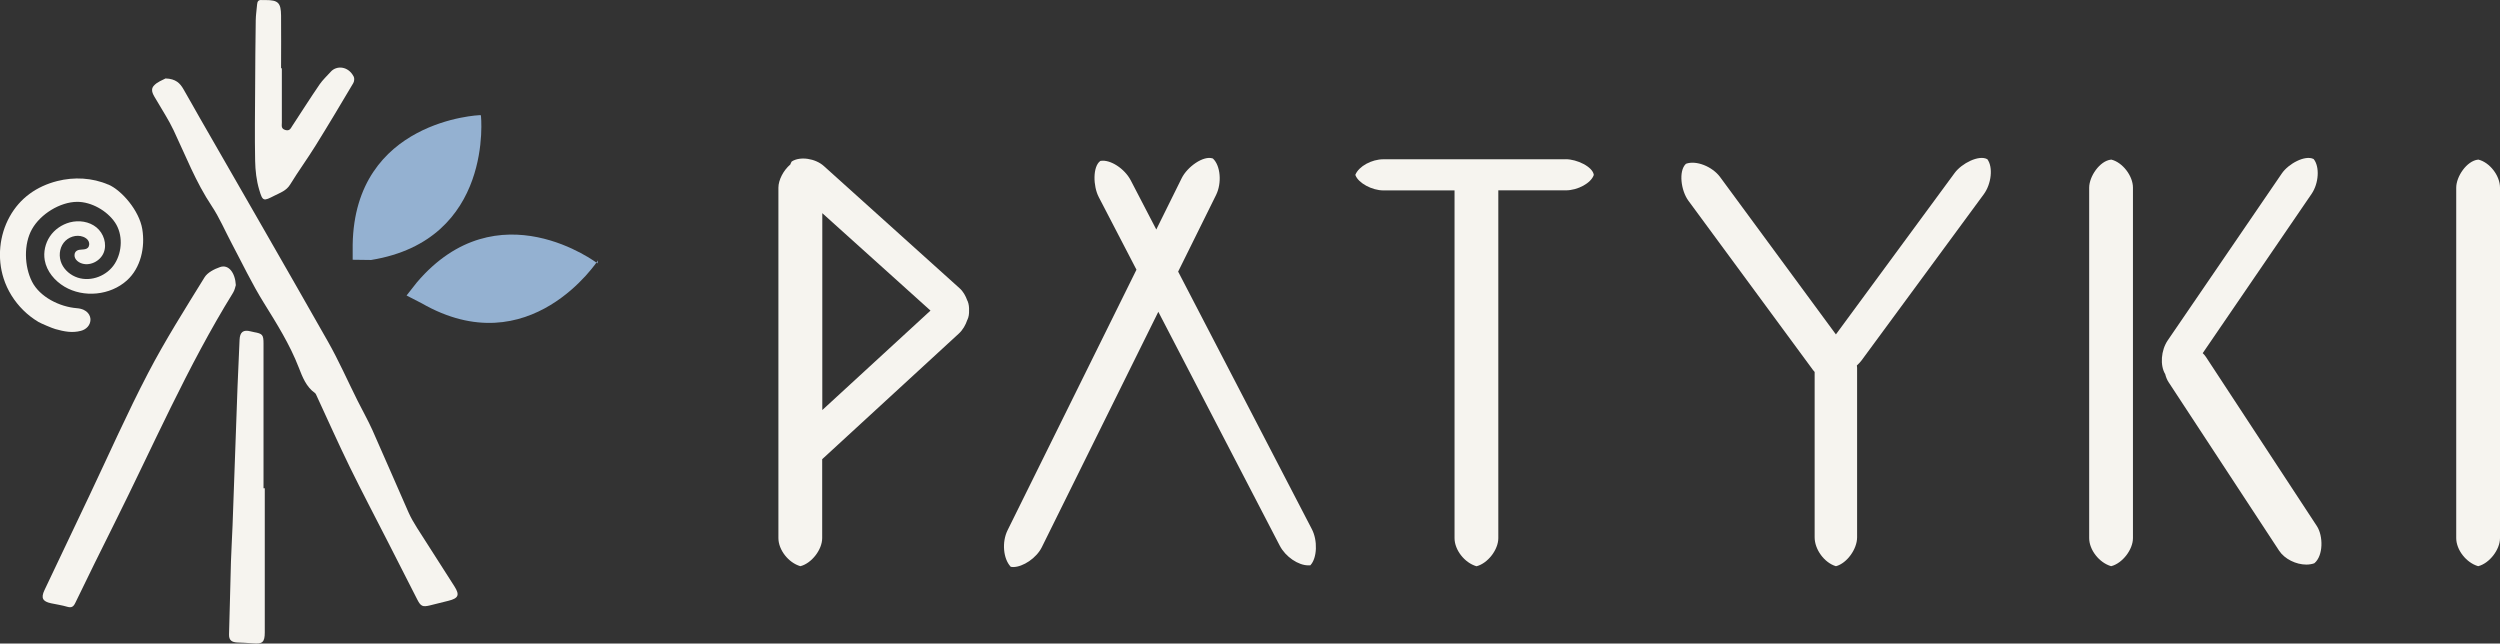 <svg xmlns="http://www.w3.org/2000/svg" id="Layer_2" viewBox="0 0 417.52 107.47"><rect x="0" y="0" width="417.52" height="107.47" fill="#333333" stroke="none"/><defs><style>.cls-1{fill:#f6f4ef;}.cls-2{fill:#94b1d1;}</style></defs><g id="Layer_4"><path class="cls-1" d="m331.86,26.57c-1.37-.73-4.22.69-5.42,2.32l-19.83,26.96-19.33-26.27c-1.31-1.78-4.03-2.85-5.7-2.23l-.04.03c-1.23,1.19-.8,4.45.42,6.12l20.83,28.3c.08.11.18.22.27.32v27.62c0,2.02,1.61,4.22,3.52,4.81h.04s.04,0,.04,0c1.79-.5,3.49-2.84,3.49-4.81v-28.33c0-.12-.02-.25-.04-.38.29-.26.56-.53.77-.82l20.42-27.76c1.29-1.75,1.58-4.54.61-5.85l-.04-.04Z"></path><path class="cls-1" d="m368.45,59.67c-.16-.25-.36-.48-.58-.69l18.19-26.61c1.2-1.76,1.37-4.52.35-5.79l-.04-.03c-1.4-.69-4.17.78-5.29,2.42l-19.05,27.87c-1.14,1.67-1.31,4.2-.42,5.65.12.48.3.94.55,1.32l18.47,28.16c.92,1.4,2.84,2.32,4.54,2.32.46,0,.91-.07,1.31-.21l.04-.02c1.5-1.24,1.5-4.55.41-6.21l-18.47-28.16Z"></path><path class="cls-1" d="m161.62,50.29l-.02-.04-.04-.02s0,0,0,0c-.28-.81-.71-1.57-1.29-2.08l-22.68-20.42c-1.42-1.28-3.96-1.65-5.33-.78l-.04.03c-.1.14-.17.31-.23.49-1.14.96-1.99,2.58-1.99,3.87v58.53c0,1.96,1.67,4.1,3.64,4.68h.03s.03,0,.03,0c1.86-.49,3.61-2.76,3.61-4.68v-13.18l22.82-20.98c.66-.6,1.14-1.44,1.43-2.32h.01s.02-.04.02-.04c.19-.42.27-.93.25-1.47.02-.57-.04-1.12-.24-1.59Zm-24.29-14.69l18.07,16.27-18.07,16.61v-32.88Z"></path><path class="cls-1" d="m261.5,26.6h-30.46c-1.96,0-4.09,1.17-4.67,2.56l-.02.05.02.05c.49,1.31,2.76,2.54,4.67,2.54h11.88v58.08c0,1.96,1.67,4.1,3.64,4.68h.03s.03,0,.03,0c1.86-.49,3.61-2.76,3.61-4.68V31.79h11.27c2,0,4.23-1.22,4.67-2.56v-.03s0-.03,0-.03c-.21-1.33-2.81-2.58-4.68-2.58Z"></path><path class="cls-1" d="m352.59,26.66h-.02s-.02,0-.02,0c-1.88.21-3.64,2.81-3.64,4.68v58.53c0,1.96,1.67,4.1,3.64,4.68h.03s.03,0,.03,0c1.86-.49,3.61-2.76,3.61-4.68V31.33c0-1.97-1.76-4.24-3.63-4.68Z"></path><path class="cls-1" d="m413.89,26.66h-.02s-.02,0-.02,0c-1.88.21-3.64,2.81-3.64,4.68v58.53c0,1.96,1.67,4.1,3.64,4.68h.03s.03,0,.03,0c1.86-.49,3.61-2.76,3.61-4.68V31.33c0-2-1.73-4.23-3.63-4.68Z"></path><path class="cls-1" d="m196.76,45.36l6.33-12.79c.99-2,.75-4.9-.51-6.08l-.05-.03c-1.57-.52-4.24,1.41-5.17,3.28l-4.25,8.59-4.26-8.2c-1.03-1.98-3.44-3.54-5.05-3.26l-.05.02c-1.26.92-1.21,4.17-.25,6.02l6.3,12.13-21.53,43.52c-.97,1.96-.73,4.75.52,6.08l.03.03h.04c.11.02.22.03.33.03,1.67,0,3.92-1.52,4.8-3.31l19.46-39.32,20.29,39.08c.96,1.84,3.08,3.27,4.77,3.27.09,0,.19,0,.28-.01h.05s.03-.04.03-.04c1.1-1.19,1.21-4.11.22-6l-22.33-43.01Z"></path><path class="cls-2" d="m61.97,43.42c20.6-3.35,18.35-24.16,18.35-24.16l-.19-.03s-20.92.8-21.23,21.67v2.48s3.07.04,3.07.04Z"></path><path class="cls-2" d="m70.39,50.63c18.09,10.41,29.48-7.15,29.48-7.15l-.08.51s-16.63-12.71-30.17,3.17l-1.72,2.19,2.49,1.28Z"></path><path class="cls-1" d="m27.62,13.1c1.76.05,2.46.83,3.01,1.78.94,1.61,1.84,3.25,2.77,4.87,7.13,12.42,14.29,24.82,21.36,37.28,1.82,3.21,3.31,6.6,4.96,9.9.82,1.64,1.73,3.24,2.48,4.91,2.03,4.55,3.99,9.14,6.01,13.7.4.91.91,1.78,1.44,2.62,2.07,3.26,4.17,6.5,6.24,9.76.92,1.45.69,2-1.01,2.42-1.03.26-2.06.53-3.09.77-1.2.29-1.52.15-2.09-.96-1.68-3.27-3.33-6.54-5-9.81-2.11-4.13-4.27-8.24-6.31-12.4-1.9-3.9-3.67-7.86-5.49-11.8-.08-.17-.15-.39-.29-.49-1.48-1.05-2.1-2.69-2.71-4.26-1.5-3.87-3.68-7.34-5.86-10.85-1.98-3.19-3.6-6.6-5.36-9.92-1.1-2.07-2.03-4.27-3.32-6.21-2.65-3.97-4.35-8.39-6.37-12.66-.82-1.74-1.9-3.36-2.86-5.03-.43-.75-1.12-1.61-.46-2.38.57-.67,1.55-.99,1.96-1.23Z"></path><path class="cls-1" d="m39.38,47.63c-.08.24-.17.8-.45,1.25-7.66,12.38-13.42,25.74-19.91,38.71-2.18,4.35-4.32,8.71-6.44,13.09-.3.63-.62.87-1.33.66-.89-.26-1.82-.4-2.73-.59-1.41-.3-1.71-.89-1.09-2.2,2.51-5.29,5.02-10.58,7.54-15.87,3.23-6.8,6.28-13.7,9.76-20.37,2.86-5.49,6.19-10.74,9.44-16.01.5-.8,1.63-1.37,2.59-1.7,1.41-.49,2.52.93,2.63,3.05Z"></path><path class="cls-1" d="m44.22,81.53c0,8.02,0,16.05,0,24.07,0,1.66-.38,1.99-2.01,1.84-.86-.08-1.74-.1-2.6-.14-.84-.05-1.39-.32-1.36-1.34.13-4.05.2-8.1.32-12.15.06-2.03.2-4.05.27-6.08.28-7.72.55-15.45.83-23.17.1-2.61.23-5.21.34-7.82.06-1.29.62-1.72,1.85-1.4.19.05.38.09.57.13,1.4.25,1.58.44,1.58,1.9,0,8.06,0,16.11,0,24.17.07,0,.14,0,.21,0Z"></path><path class="cls-1" d="m47.07,11.4c0,3.03,0,6.05,0,9.08,0,.48-.17,1.01.58,1.23.73.21.9-.27,1.17-.69,1.52-2.31,3-4.65,4.56-6.93.52-.76,1.23-1.4,1.85-2.1.94-1.07,2.9-1.01,3.84.8.15.28.1.8-.07,1.09-2.08,3.51-4.17,7.02-6.33,10.49-1.36,2.19-2.88,4.27-4.22,6.46-.64,1.04-1.66,1.36-2.62,1.85-1.82.93-1.96.99-2.54-.99-.46-1.54-.65-3.21-.68-4.83-.08-4.09-.02-8.17,0-12.26.02-3.73.04-7.47.1-11.2.01-.9.16-1.79.23-2.69.04-.51.26-.76.8-.7.19.02.39,0,.58,0,2.13,0,2.6.44,2.62,2.6.03,2.93,0,5.86,0,8.79.04,0,.08,0,.12,0Z"></path><path class="cls-1" d="m18.08,30.83c-2.66-1.15-5.71-1.31-8.53-.59-3.44.88-6.22,2.84-7.94,5.95-1.72,3.1-2.09,6.92-1.01,10.3.64,2.01,1.79,3.84,3.29,5.32.76.75,1.6,1.4,2.52,1.95.4.24,2.32,1.06,2.84,1.2,1.46.41,2.8.68,4.27.29.88-.23,1.55-.91,1.59-1.81.03-.67-.42-1.82-2.28-1.97-2.86-.22-6.18-1.87-7.48-4.43s-1.41-6.28,0-8.78c1.41-2.5,4.66-4.53,7.53-4.55,2.38-.01,5,1.48,6.33,3.45s1.23,4.85-.03,6.86c-1.26,2.02-3.93,3.09-6.2,2.35-1.16-.38-2.19-1.22-2.69-2.34-.5-1.12-.4-2.51.34-3.48.74-.98,2.13-1.44,3.27-1,.37.14.73.39.9.75s.14.84-.16,1.11c-.49.43-1.34.11-1.86.5-.35.26-.42.78-.25,1.17s.54.68.94.85c1.44.61,3.26-.27,3.85-1.73.58-1.45,0-3.23-1.21-4.22-1.21-.99-2.93-1.24-4.45-.84-1.34.36-2.56,1.2-3.33,2.35s-1.1,2.61-.86,3.97c.33,1.87,1.67,3.45,3.3,4.42,3.21,1.9,7.64,1.46,10.42-1.04,2.31-2.08,3.08-5.52,2.57-8.59s-3.42-6.46-5.67-7.43Z"></path></g></svg>